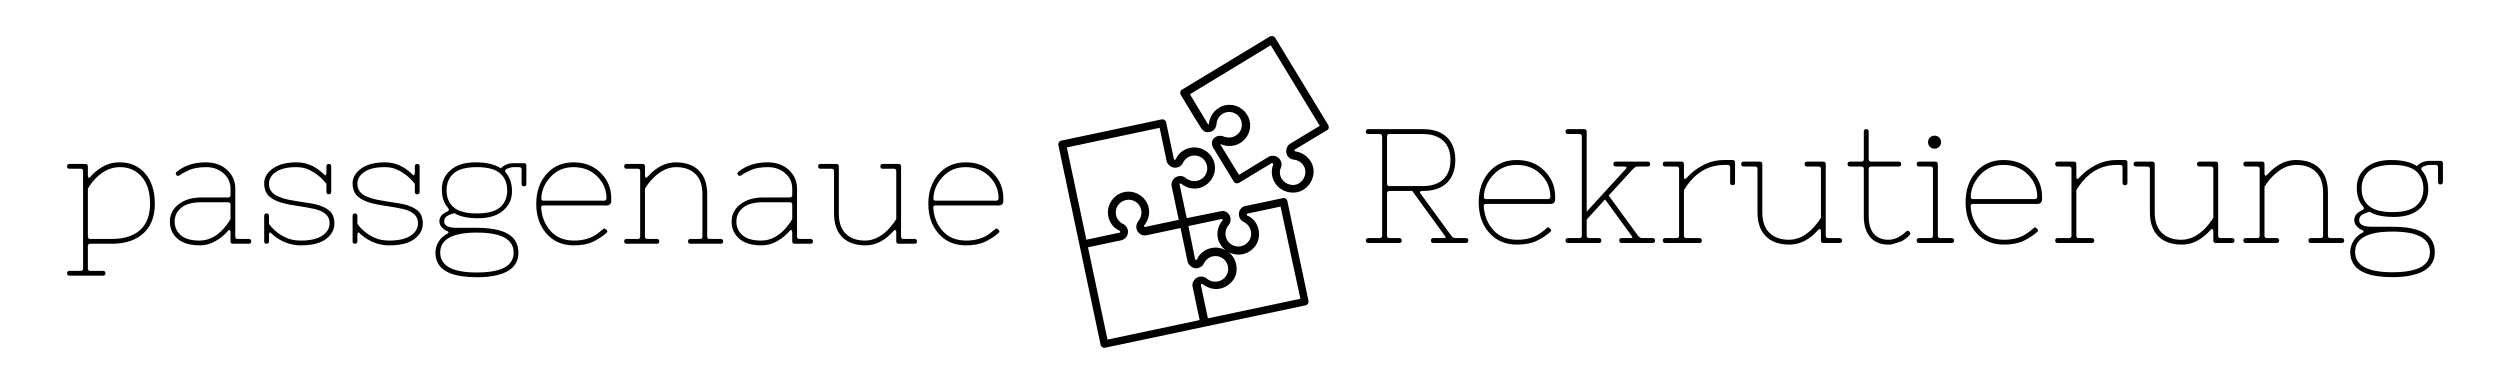 <?xml version="1.0" encoding="utf-8"?>
<svg xmlns="http://www.w3.org/2000/svg" height="150" preserveAspectRatio="xMidYMid meet" version="1.0" viewBox="0 0 750 112.5" width="1000" zoomAndPan="magnify">
  <defs>
    <g/>
    <clipPath id="a03c695d51">
      <path clip-rule="nonzero" d="M 354 10 L 399 10 L 399 58 L 354 58 Z M 354 10"/>
    </clipPath>
    <clipPath id="0596f5fa38">
      <path clip-rule="nonzero" d="M 313.59 25.016 L 392.484 8.324 L 409.332 87.953 L 330.438 104.645 Z M 313.59 25.016"/>
    </clipPath>
    <clipPath id="f6f8a8d586">
      <path clip-rule="nonzero" d="M 313.59 25.016 L 392.484 8.324 L 409.332 87.953 L 330.438 104.645 Z M 313.59 25.016"/>
    </clipPath>
    <clipPath id="dda5b89127">
      <path clip-rule="nonzero" d="M 313.59 25.016 L 392.484 8.324 L 409.332 87.953 L 330.438 104.645 Z M 313.59 25.016"/>
    </clipPath>
    <clipPath id="48ec7a8a0a">
      <path clip-rule="nonzero" d="M 317 35 L 393 35 L 393 105 L 317 105 Z M 317 35"/>
    </clipPath>
    <clipPath id="8c2da2e19c">
      <path clip-rule="nonzero" d="M 313.59 25.016 L 392.484 8.324 L 409.332 87.953 L 330.438 104.645 Z M 313.59 25.016"/>
    </clipPath>
    <clipPath id="58d348bd7a">
      <path clip-rule="nonzero" d="M 313.59 25.016 L 392.484 8.324 L 409.332 87.953 L 330.438 104.645 Z M 313.59 25.016"/>
    </clipPath>
    <clipPath id="c415cf0c96">
      <path clip-rule="nonzero" d="M 313.59 25.016 L 392.484 8.324 L 409.332 87.953 L 330.438 104.645 Z M 313.59 25.016"/>
    </clipPath>
  </defs>
  <g clip-path="url(#a03c695d51)">
    <g clip-path="url(#0596f5fa38)">
      <g clip-path="url(#f6f8a8d586)">
        <g clip-path="url(#dda5b89127)">
          <path d="M 398.465 37.5 L 382.574 11.371 C 382.426 11.117 382.184 10.879 381.887 10.848 C 381.594 10.812 381.297 10.781 380.949 10.949 L 354.664 26.852 C 354.059 27.172 353.922 27.871 354.238 28.473 C 354.238 28.473 360.441 38.746 360.535 38.727 C 361.059 39.383 361.949 39.961 363.285 39.484 C 364.461 39.141 364.965 37.887 364.973 37.023 C 365.105 35.844 365.738 34.754 366.766 34.152 C 368.539 33.012 370.977 33.645 372.023 35.434 C 373.074 37.223 372.531 39.637 370.738 40.688 C 369.711 41.285 368.5 41.445 367.352 41.02 C 366.723 40.77 365.508 40.453 364.43 41.254 C 363.352 42.059 363.438 43.379 363.906 44.238 L 370.094 54.418 C 370.41 55.02 371.113 55.16 371.715 54.84 L 381.504 48.941 C 381.594 48.922 381.797 48.973 381.91 49.047 C 381.93 49.137 381.949 49.23 381.969 49.32 C 381.285 51.094 381.418 53.074 382.449 54.773 C 383.328 56.215 384.684 57.172 386.309 57.594 C 387.215 57.785 388.191 57.867 389.109 57.672 C 389.75 57.535 390.465 57.289 391.051 56.879 C 392.496 56 393.457 54.645 393.883 53.023 C 394.305 51.402 394.051 49.734 393.188 48.383 C 392.176 46.777 390.508 45.695 388.629 45.422 C 388.535 45.441 388.426 45.371 388.406 45.277 C 388.273 45.113 388.348 45.004 388.418 44.891 L 398.207 38.992 C 398.645 38.805 398.785 38.102 398.465 37.5 Z M 386.91 43.199 C 385.832 44.004 385.57 45.496 386.211 46.699 C 386.641 47.375 387.309 47.809 388.195 47.906 C 389.375 48.043 390.465 48.672 391.066 49.695 C 391.629 50.531 391.75 51.559 391.484 52.574 C 391.219 53.586 390.621 54.383 389.777 54.945 C 388.938 55.508 387.816 55.648 386.895 55.363 C 385.879 55.102 385.078 54.504 384.52 53.664 C 383.918 52.645 383.758 51.434 384.277 50.27 C 384.602 49.531 384.52 48.684 384.09 48.012 C 383.488 46.988 382.344 46.562 381.242 46.793 C 381.059 46.832 380.875 46.871 380.617 47.02 C 380.617 47.02 371.691 52.453 371.691 52.453 L 366.125 43.387 C 365.977 43.129 366.605 43.379 366.605 43.379 C 368.379 44.059 370.367 43.926 372.066 42.895 C 374.957 41.133 375.965 37.281 374.113 34.418 C 372.352 31.535 368.492 30.531 365.621 32.383 C 364.012 33.395 362.926 35.062 362.672 37.031 C 362.617 37.234 362.586 37.527 362.453 37.363 L 356.98 28.277 L 381.219 13.574 L 395.93 37.75 C 395.836 37.77 386.91 43.199 386.91 43.199 Z M 386.91 43.199" fill="#000000" fill-opacity="1" fill-rule="nonzero"/>
        </g>
      </g>
    </g>
  </g>
  <g clip-path="url(#48ec7a8a0a)">
    <g clip-path="url(#8c2da2e19c)">
      <g clip-path="url(#58d348bd7a)">
        <g clip-path="url(#c415cf0c96)">
          <path d="M 384.965 59.41 C 384.965 59.41 373.211 61.898 373.117 61.918 C 372.074 62.426 371.461 63.609 371.711 64.801 C 371.887 65.625 372.41 66.281 373.148 66.602 C 374.223 67.141 375.008 68.125 375.258 69.316 C 375.473 70.324 375.297 71.316 374.719 72.207 C 374.141 73.094 373.297 73.656 372.289 73.871 C 371.277 74.082 370.281 73.91 369.391 73.332 C 368.504 72.758 367.941 71.918 367.727 70.91 C 367.477 69.719 367.793 68.5 368.559 67.574 C 369.102 66.98 369.297 66.078 369.141 65.344 C 368.891 64.152 367.941 63.301 366.688 63.277 C 366.598 63.297 356.016 65.441 356.016 65.441 L 353.883 55.359 C 353.863 55.266 353.918 55.062 354.102 55.027 C 354.191 55.008 354.305 55.078 354.305 55.078 C 355.809 56.293 357.746 56.84 359.582 56.449 C 362.891 55.75 365.062 52.418 364.363 49.121 C 363.668 45.82 360.328 43.652 357.023 44.352 C 355.094 44.762 353.523 45.957 352.75 47.746 C 352.77 47.84 352.68 47.859 352.496 47.895 C 352.312 47.934 352.199 47.863 352.16 47.68 L 349.836 36.684 C 349.699 36.039 349.051 35.699 348.5 35.816 L 318.375 42.188 C 317.73 42.324 317.391 42.973 317.504 43.523 L 330.188 103.461 C 330.32 104.102 330.969 104.441 331.52 104.324 L 391.68 91.598 C 392.324 91.461 392.664 90.816 392.551 90.266 L 386.207 60.297 C 386.152 60.023 386 59.766 385.668 59.551 C 385.332 59.332 385.242 59.352 384.965 59.41 Z M 356.52 67.824 L 366.621 65.684 C 366.715 65.664 366.734 65.758 366.773 65.941 C 366.793 66.031 366.719 66.145 366.719 66.145 C 365.5 67.645 364.953 69.582 365.34 71.414 C 365.648 72.879 366.492 74.141 367.645 75.043 C 366.348 74.359 364.945 74.082 363.383 74.414 C 361.453 74.82 359.883 76.016 359.113 77.809 C 359.113 77.809 359.039 77.918 358.855 77.957 C 358.672 77.996 358.559 77.922 358.523 77.738 Z M 347.883 38.34 C 347.883 38.34 350.035 48.512 350.035 48.512 C 350.488 49.758 351.805 50.531 353.09 50.262 C 353.918 50.086 354.574 49.562 354.898 48.824 C 355.441 47.754 356.426 46.969 357.527 46.734 C 359.641 46.289 361.641 47.59 362.09 49.695 C 362.535 51.805 361.23 53.805 359.117 54.25 C 357.922 54.504 356.703 54.188 355.777 53.426 C 355.18 52.883 354.277 52.691 353.543 52.844 C 352.258 53.117 351.277 54.379 351.457 55.68 C 351.457 55.68 353.629 65.945 353.629 65.945 L 343.523 68.082 C 343.434 68.102 343.23 68.051 343.191 67.867 C 343.172 67.773 343.242 67.664 343.242 67.664 C 344.461 66.16 345.012 64.227 344.625 62.391 C 343.926 59.094 340.59 56.926 337.281 57.625 C 333.977 58.324 331.801 61.656 332.5 64.957 C 332.906 66.883 334.102 68.449 335.895 69.219 C 335.988 69.199 336.008 69.289 336.047 69.473 C 336.086 69.656 336.012 69.77 335.828 69.805 L 325.91 71.906 L 320.055 44.227 Z M 326.395 74.195 L 336.496 72.059 C 336.496 72.059 336.59 72.039 336.59 72.039 C 337.93 71.566 338.613 70.27 338.344 68.988 C 338.168 68.164 337.645 67.508 336.906 67.184 C 335.832 66.645 335.047 65.664 334.816 64.562 C 334.371 62.457 335.672 60.457 337.785 60.008 C 339.898 59.562 341.902 60.863 342.348 62.969 C 342.598 64.16 342.281 65.379 341.516 66.305 C 340.992 66.992 340.777 67.801 340.934 68.535 C 341.223 69.91 342.469 70.797 343.773 70.617 C 343.773 70.617 343.863 70.598 343.863 70.598 L 354.152 68.418 C 354.152 68.418 356.305 78.594 356.305 78.594 C 356.777 79.93 358.094 80.703 359.379 80.43 C 360.207 80.258 360.863 79.734 361.188 78.996 C 361.727 77.922 362.711 77.141 363.816 76.906 C 365.926 76.461 367.93 77.762 368.375 79.867 C 368.59 80.875 368.414 81.871 367.836 82.758 C 367.258 83.648 366.414 84.207 365.406 84.422 C 364.211 84.676 362.992 84.359 362.062 83.598 C 361.469 83.055 360.656 82.844 359.828 83.016 C 358.543 83.289 357.562 84.551 357.742 85.852 C 357.742 85.852 359.895 96.023 359.895 96.023 L 332.25 101.875 Z M 390.113 89.633 L 362.375 95.5 L 360.262 85.512 C 360.242 85.418 360.297 85.215 360.48 85.176 C 360.57 85.156 360.684 85.23 360.773 85.211 C 362.277 86.426 364.219 86.973 366.055 86.582 C 367.707 86.234 369.039 85.281 370.004 83.93 C 370.965 82.578 371.184 80.902 370.836 79.254 C 370.527 77.785 369.664 76.438 368.531 75.621 C 369.828 76.305 371.324 76.562 372.793 76.254 C 374.445 75.902 375.781 74.949 376.742 73.598 C 377.609 72.266 377.922 70.57 377.574 68.922 C 377.168 66.996 375.973 65.43 374.18 64.66 C 374.086 64.68 374.066 64.59 374.027 64.406 C 374.008 64.312 374.082 64.203 374.062 64.113 L 384.164 61.973 Z M 390.113 89.633" fill="#000000" fill-opacity="1" fill-rule="nonzero"/>
        </g>
      </g>
    </g>
  </g>
  <g fill="#000000" fill-opacity="1">
    <g transform="translate(19.219, 73.125)">
      <g>
        <path d="M 14.312 -1.438 C 17.977 -1.438 20.805 -2.328 22.797 -4.109 C 24.797 -5.898 25.797 -8.535 25.797 -12.016 C 25.797 -15.492 24.957 -18.191 23.281 -20.109 C 21.613 -22.023 19.453 -22.984 16.797 -22.984 C 14.148 -22.984 11.742 -21.895 9.578 -19.719 C 8.68 -18.832 7.867 -17.766 7.141 -16.516 L 7.141 -2.156 C 7.141 -1.676 7.375 -1.438 7.844 -1.438 Z M 7.844 0 C 7.375 0 7.141 0.238 7.141 0.719 L 7.141 7.422 C 7.141 7.898 7.375 8.141 7.844 8.141 L 11.688 8.141 C 12.164 8.141 12.406 8.379 12.406 8.859 C 12.406 9.336 12.164 9.578 11.688 9.578 L 1.625 9.578 C 1.145 9.578 0.906 9.336 0.906 8.859 C 0.906 8.379 1.145 8.141 1.625 8.141 L 4.984 8.141 C 5.461 8.141 5.703 7.898 5.703 7.422 L 5.703 -21.781 C 5.703 -22.258 5.461 -22.5 4.984 -22.5 L 1.625 -22.5 C 1.145 -22.5 0.906 -22.738 0.906 -23.219 C 0.906 -23.695 1.145 -23.938 1.625 -23.938 L 6.422 -23.938 C 6.898 -23.938 7.141 -23.695 7.141 -23.219 L 7.141 -20.531 C 7.141 -20.219 7.203 -19.992 7.328 -19.859 C 7.453 -19.734 7.645 -19.801 7.906 -20.062 C 8.695 -21.082 9.859 -22.062 11.391 -23 C 12.922 -23.945 14.691 -24.422 16.703 -24.422 C 19.898 -24.422 22.453 -23.297 24.359 -21.047 C 26.273 -18.797 27.234 -15.77 27.234 -11.969 C 27.234 -8.164 26.086 -5.211 23.797 -3.109 C 21.492 -1.035 18.332 0 14.312 0 Z M 7.844 0"/>
      </g>
    </g>
  </g>
  <g fill="#000000" fill-opacity="1">
    <g transform="translate(48.997, 73.125)">
      <g>
        <path d="M 20.156 -11.734 C 20.156 -12.211 19.914 -12.453 19.438 -12.453 L 11.531 -12.453 C 8.758 -12.453 6.711 -11.906 5.391 -10.812 C 4.066 -9.727 3.406 -8.348 3.406 -6.672 C 3.406 -5.004 4.016 -3.633 5.234 -2.562 C 6.461 -1.488 8.32 -0.953 10.812 -0.953 C 13.914 -0.953 16.645 -2.52 19 -5.656 C 19.414 -6.195 19.801 -6.785 20.156 -7.422 Z M 12.688 -24.422 C 15.363 -24.422 17.516 -23.66 19.141 -22.141 C 20.773 -20.629 21.594 -18.754 21.594 -16.516 L 21.594 -2.156 C 21.594 -1.676 21.832 -1.438 22.312 -1.438 L 25.656 -1.438 C 26.133 -1.438 26.375 -1.195 26.375 -0.719 C 26.375 -0.238 26.133 0 25.656 0 L 20.875 0 C 20.395 0 20.156 -0.238 20.156 -0.719 L 20.156 -3.406 C 20.156 -3.719 20.086 -3.938 19.953 -4.062 C 19.828 -4.195 19.641 -4.133 19.391 -3.875 C 18.523 -2.789 17.328 -1.789 15.797 -0.875 C 14.266 0.031 12.672 0.484 11.016 0.484 C 8.047 0.484 5.797 -0.176 4.266 -1.5 C 2.734 -2.832 1.969 -4.551 1.969 -6.656 C 1.969 -8.758 2.844 -10.488 4.594 -11.844 C 6.352 -13.207 8.664 -13.891 11.531 -13.891 L 19.438 -13.891 C 19.914 -13.891 20.156 -14.129 20.156 -14.609 L 20.156 -16.516 C 20.156 -18.367 19.453 -19.91 18.047 -21.141 C 16.641 -22.367 14.914 -22.984 12.875 -22.984 C 10.832 -22.984 9.156 -22.703 7.844 -22.141 C 6.539 -21.578 5.625 -21.086 5.094 -20.672 C 4.57 -20.266 4.176 -20.25 3.906 -20.625 C 3.633 -21.008 3.672 -21.332 4.016 -21.594 C 6.316 -23.477 9.207 -24.422 12.688 -24.422 Z M 12.688 -24.422"/>
      </g>
    </g>
  </g>
  <g fill="#000000" fill-opacity="1">
    <g transform="translate(76.381, 73.125)">
      <g>
        <path d="M 13.891 -0.953 C 16.66 -0.953 18.785 -1.438 20.266 -2.406 C 21.754 -3.383 22.5 -4.656 22.5 -6.219 C 22.5 -8.332 20.984 -9.738 17.953 -10.438 C 16.547 -10.758 14.852 -11.062 12.875 -11.344 C 10.926 -11.633 9.508 -11.906 8.625 -12.156 C 6.707 -12.664 5.27 -13.375 4.312 -14.281 C 3.352 -15.195 2.875 -16.492 2.875 -18.172 C 2.875 -19.848 3.727 -21.305 5.438 -22.547 C 7.145 -23.797 9.531 -24.422 12.594 -24.422 C 15.656 -24.422 18.383 -23.223 20.781 -20.828 C 21.062 -20.504 21.258 -20.438 21.375 -20.625 C 21.488 -20.82 21.547 -21.047 21.547 -21.297 L 21.547 -23.219 C 21.547 -23.695 21.785 -23.938 22.266 -23.938 C 22.742 -23.938 22.984 -23.695 22.984 -23.219 L 22.984 -15.562 C 22.984 -15.082 22.742 -14.844 22.266 -14.844 C 21.785 -14.844 21.547 -15.082 21.547 -15.562 L 21.547 -17.953 C 20.172 -19.773 18.414 -21.195 16.281 -22.219 C 15.164 -22.727 13.906 -22.984 12.5 -22.984 C 9.875 -22.984 7.852 -22.508 6.438 -21.562 C 5.02 -20.625 4.312 -19.438 4.312 -18 C 4.312 -16.562 4.926 -15.453 6.156 -14.672 C 7.383 -13.891 9.258 -13.305 11.781 -12.922 C 12.863 -12.734 13.961 -12.555 15.078 -12.391 C 16.191 -12.234 17.195 -12.062 18.094 -11.875 C 19.945 -11.457 21.383 -10.816 22.406 -9.953 C 23.426 -9.098 23.938 -7.781 23.938 -6 C 23.938 -4.227 23.098 -2.703 21.422 -1.422 C 19.742 -0.148 17.234 0.484 13.891 0.484 C 11.266 0.484 8.836 -0.281 6.609 -1.812 C 5.973 -2.258 5.477 -2.664 5.125 -3.031 C 4.77 -3.406 4.547 -3.492 4.453 -3.297 C 4.359 -3.109 4.312 -2.891 4.312 -2.641 L 4.312 -0.719 C 4.312 -0.238 4.07 0 3.594 0 C 3.113 0 2.875 -0.238 2.875 -0.719 L 2.875 -8.375 C 2.875 -8.852 3.113 -9.094 3.594 -9.094 C 4.07 -9.094 4.312 -8.852 4.312 -8.375 L 4.312 -5.984 C 5.613 -4.129 7.398 -2.707 9.672 -1.719 C 10.848 -1.207 12.254 -0.953 13.891 -0.953 Z M 13.891 -0.953"/>
      </g>
    </g>
  </g>
  <g fill="#000000" fill-opacity="1">
    <g transform="translate(102.904, 73.125)">
      <g>
        <path d="M 13.891 -0.953 C 16.66 -0.953 18.785 -1.438 20.266 -2.406 C 21.754 -3.383 22.5 -4.656 22.5 -6.219 C 22.5 -8.332 20.984 -9.738 17.953 -10.438 C 16.547 -10.758 14.852 -11.062 12.875 -11.344 C 10.926 -11.633 9.508 -11.906 8.625 -12.156 C 6.707 -12.664 5.27 -13.375 4.312 -14.281 C 3.352 -15.195 2.875 -16.492 2.875 -18.172 C 2.875 -19.848 3.727 -21.305 5.438 -22.547 C 7.145 -23.797 9.531 -24.422 12.594 -24.422 C 15.656 -24.422 18.383 -23.223 20.781 -20.828 C 21.062 -20.504 21.258 -20.438 21.375 -20.625 C 21.488 -20.82 21.547 -21.047 21.547 -21.297 L 21.547 -23.219 C 21.547 -23.695 21.785 -23.938 22.266 -23.938 C 22.742 -23.938 22.984 -23.695 22.984 -23.219 L 22.984 -15.562 C 22.984 -15.082 22.742 -14.844 22.266 -14.844 C 21.785 -14.844 21.547 -15.082 21.547 -15.562 L 21.547 -17.953 C 20.172 -19.773 18.414 -21.195 16.281 -22.219 C 15.164 -22.727 13.906 -22.984 12.5 -22.984 C 9.875 -22.984 7.852 -22.508 6.438 -21.562 C 5.02 -20.625 4.312 -19.438 4.312 -18 C 4.312 -16.562 4.926 -15.453 6.156 -14.672 C 7.383 -13.891 9.258 -13.305 11.781 -12.922 C 12.863 -12.734 13.961 -12.555 15.078 -12.391 C 16.191 -12.234 17.195 -12.062 18.094 -11.875 C 19.945 -11.457 21.383 -10.816 22.406 -9.953 C 23.426 -9.098 23.938 -7.781 23.938 -6 C 23.938 -4.227 23.098 -2.703 21.422 -1.422 C 19.742 -0.148 17.234 0.484 13.891 0.484 C 11.266 0.484 8.836 -0.281 6.609 -1.812 C 5.973 -2.258 5.477 -2.664 5.125 -3.031 C 4.77 -3.406 4.547 -3.492 4.453 -3.297 C 4.359 -3.109 4.312 -2.891 4.312 -2.641 L 4.312 -0.719 C 4.312 -0.238 4.07 0 3.594 0 C 3.113 0 2.875 -0.238 2.875 -0.719 L 2.875 -8.375 C 2.875 -8.852 3.113 -9.094 3.594 -9.094 C 4.07 -9.094 4.312 -8.852 4.312 -8.375 L 4.312 -5.984 C 5.613 -4.129 7.398 -2.707 9.672 -1.719 C 10.848 -1.207 12.254 -0.953 13.891 -0.953 Z M 13.891 -0.953"/>
      </g>
    </g>
  </g>
  <g fill="#000000" fill-opacity="1">
    <g transform="translate(129.426, 73.125)">
      <g>
        <path d="M 24.656 2.641 C 24.656 -1.348 20.984 -3.344 13.641 -3.344 C 6.305 -3.344 2.641 -1.348 2.641 2.641 C 2.641 6.629 6.305 8.625 13.641 8.625 C 19.422 8.625 22.914 7.41 24.125 4.984 C 24.508 4.242 24.688 3.461 24.656 2.641 Z M 13.641 -9.094 C 16.867 -9.094 19.191 -9.707 20.609 -10.938 C 22.023 -12.164 22.734 -13.859 22.734 -16.016 C 22.734 -18.172 22.023 -19.867 20.609 -21.109 C 19.191 -22.359 16.867 -22.984 13.641 -22.984 C 10.422 -22.984 8.098 -22.359 6.672 -21.109 C 5.254 -19.867 4.547 -18.172 4.547 -16.016 C 4.547 -13.859 5.254 -12.164 6.672 -10.938 C 8.098 -9.707 10.422 -9.094 13.641 -9.094 Z M 3.828 -6.656 C 3.828 -5.406 5.102 -4.781 7.656 -4.781 L 13.641 -4.781 C 20.055 -4.781 23.984 -3.316 25.422 -0.391 C 25.867 0.504 26.094 1.516 26.094 2.641 C 26.125 6.18 23.906 8.461 19.438 9.484 C 17.844 9.859 15.91 10.047 13.641 10.047 C 7.223 10.047 3.297 8.582 1.859 5.656 C 1.422 4.758 1.203 3.754 1.203 2.641 C 1.203 1.547 1.508 0.473 2.125 -0.578 C 2.75 -1.629 3.633 -2.441 4.781 -3.016 C 5.008 -3.109 5.125 -3.242 5.125 -3.422 C 5.125 -3.598 4.914 -3.758 4.5 -3.906 C 4.082 -4.051 3.633 -4.379 3.156 -4.891 C 2.645 -5.398 2.391 -6.035 2.391 -6.797 C 2.391 -8.047 3.238 -9.035 4.938 -9.766 C 5.344 -9.992 5.328 -10.363 4.891 -10.875 C 3.734 -12.145 3.145 -13.953 3.125 -16.297 C 3.113 -18.641 3.992 -20.578 5.766 -22.109 C 7.535 -23.648 10.031 -24.422 13.25 -24.422 C 16.477 -24.422 19.004 -23.828 20.828 -22.641 C 21.848 -23.66 23.125 -24.172 24.656 -24.172 L 27.766 -24.172 C 28.242 -24.172 28.484 -23.93 28.484 -23.453 L 28.484 -17.953 C 28.484 -17.473 28.242 -17.234 27.766 -17.234 C 27.285 -17.234 27.047 -17.473 27.047 -17.953 L 27.047 -22.266 C 27.047 -22.742 26.805 -22.984 26.328 -22.984 L 24.656 -22.984 C 23.988 -22.984 23.238 -22.773 22.406 -22.359 C 22.02 -21.973 22.004 -21.617 22.359 -21.297 C 23.566 -19.867 24.172 -18.004 24.172 -15.703 C 24.172 -13.398 23.285 -11.484 21.516 -9.953 C 19.742 -8.422 17.258 -7.656 14.062 -7.656 C 10.875 -7.656 8.484 -8.164 6.891 -9.188 C 5.961 -8.938 5.219 -8.633 4.656 -8.281 C 4.102 -7.926 3.828 -7.383 3.828 -6.656 Z M 3.828 -6.656"/>
      </g>
    </g>
  </g>
  <g fill="#000000" fill-opacity="1">
    <g transform="translate(158.39, 73.125)">
      <g>
        <path d="M 21.25 -3.344 C 21.758 -3.727 22.148 -4.047 22.422 -4.297 C 22.703 -4.555 22.922 -4.645 23.078 -4.562 C 23.234 -4.488 23.43 -4.316 23.672 -4.047 C 23.91 -3.773 23.836 -3.477 23.453 -3.156 C 22.305 -2.164 20.984 -1.312 19.484 -0.594 C 17.984 0.125 16.066 0.484 13.734 0.484 C 10.359 0.484 7.641 -0.68 5.578 -3.016 C 3.516 -5.348 2.484 -8.332 2.484 -11.969 C 2.484 -15.602 3.516 -18.586 5.578 -20.922 C 7.641 -23.254 10.336 -24.422 13.672 -24.422 C 17.004 -24.422 19.723 -23.363 21.828 -21.25 C 23.93 -19.145 24.984 -16.609 24.984 -13.641 L 24.984 -12.922 C 24.984 -11.961 24.504 -11.484 23.547 -11.484 L 4.688 -11.484 C 4.145 -11.484 3.906 -11.242 3.969 -10.766 C 4.164 -7.992 5.117 -5.664 6.828 -3.781 C 8.535 -1.895 10.879 -0.953 13.859 -0.953 C 16.848 -0.953 19.312 -1.75 21.25 -3.344 Z M 4.016 -13.5 C 4.016 -13.113 4.238 -12.922 4.688 -12.922 L 22.844 -12.922 C 23.312 -12.922 23.547 -13.16 23.547 -13.641 C 23.547 -16.191 22.613 -18.383 20.75 -20.219 C 18.883 -22.062 16.523 -22.984 13.672 -22.984 C 10.816 -22.984 8.492 -21.977 6.703 -19.969 C 4.91 -17.957 4.016 -15.801 4.016 -13.5 Z M 4.016 -13.5"/>
      </g>
    </g>
  </g>
  <g fill="#000000" fill-opacity="1">
    <g transform="translate(185.534, 73.125)">
      <g>
        <path d="M 2.438 -1.438 L 5.797 -1.438 C 6.273 -1.438 6.516 -1.676 6.516 -2.156 L 6.516 -21.781 C 6.516 -22.258 6.273 -22.5 5.797 -22.5 L 2.438 -22.5 C 1.957 -22.5 1.719 -22.738 1.719 -23.219 C 1.719 -23.695 1.957 -23.938 2.438 -23.938 L 7.234 -23.938 C 7.711 -23.938 7.953 -23.695 7.953 -23.219 L 7.953 -20.531 C 7.953 -20.219 8.016 -19.992 8.141 -19.859 C 8.266 -19.734 8.457 -19.801 8.719 -20.062 C 11.301 -22.969 14.109 -24.422 17.141 -24.422 C 20.172 -24.422 22.508 -23.598 24.156 -21.953 C 25.801 -20.305 26.625 -17.938 26.625 -14.844 L 26.625 -2.156 C 26.625 -1.676 26.863 -1.438 27.344 -1.438 L 30.688 -1.438 C 31.164 -1.438 31.406 -1.195 31.406 -0.719 C 31.406 -0.238 31.164 0 30.688 0 L 21.594 0 C 21.113 0 20.875 -0.238 20.875 -0.719 C 20.875 -1.195 21.113 -1.438 21.594 -1.438 L 24.469 -1.438 C 24.945 -1.438 25.188 -1.676 25.188 -2.156 L 25.188 -14.844 C 25.188 -17.551 24.484 -19.582 23.078 -20.938 C 21.672 -22.301 19.754 -22.984 17.328 -22.984 C 14.898 -22.984 12.602 -21.895 10.438 -19.719 C 9.477 -18.758 8.648 -17.691 7.953 -16.516 L 7.953 -2.156 C 7.953 -1.676 8.191 -1.438 8.672 -1.438 L 11.531 -1.438 C 12.008 -1.438 12.25 -1.195 12.25 -0.719 C 12.25 -0.238 12.008 0 11.531 0 L 2.438 0 C 1.957 0 1.719 -0.238 1.719 -0.719 C 1.719 -1.195 1.957 -1.438 2.438 -1.438 Z M 2.438 -1.438"/>
      </g>
    </g>
  </g>
  <g fill="#000000" fill-opacity="1">
    <g transform="translate(217.514, 73.125)">
      <g>
        <path d="M 20.156 -11.734 C 20.156 -12.211 19.914 -12.453 19.438 -12.453 L 11.531 -12.453 C 8.758 -12.453 6.711 -11.906 5.391 -10.812 C 4.066 -9.727 3.406 -8.348 3.406 -6.672 C 3.406 -5.004 4.016 -3.633 5.234 -2.562 C 6.461 -1.488 8.32 -0.953 10.812 -0.953 C 13.914 -0.953 16.645 -2.52 19 -5.656 C 19.414 -6.195 19.801 -6.785 20.156 -7.422 Z M 12.688 -24.422 C 15.363 -24.422 17.516 -23.66 19.141 -22.141 C 20.773 -20.629 21.594 -18.754 21.594 -16.516 L 21.594 -2.156 C 21.594 -1.676 21.832 -1.438 22.312 -1.438 L 25.656 -1.438 C 26.133 -1.438 26.375 -1.195 26.375 -0.719 C 26.375 -0.238 26.133 0 25.656 0 L 20.875 0 C 20.395 0 20.156 -0.238 20.156 -0.719 L 20.156 -3.406 C 20.156 -3.719 20.086 -3.938 19.953 -4.062 C 19.828 -4.195 19.641 -4.133 19.391 -3.875 C 18.523 -2.789 17.328 -1.789 15.797 -0.875 C 14.266 0.031 12.672 0.484 11.016 0.484 C 8.047 0.484 5.797 -0.176 4.266 -1.5 C 2.734 -2.832 1.969 -4.551 1.969 -6.656 C 1.969 -8.758 2.844 -10.488 4.594 -11.844 C 6.352 -13.207 8.664 -13.891 11.531 -13.891 L 19.438 -13.891 C 19.914 -13.891 20.156 -14.129 20.156 -14.609 L 20.156 -16.516 C 20.156 -18.367 19.453 -19.91 18.047 -21.141 C 16.641 -22.367 14.914 -22.984 12.875 -22.984 C 10.832 -22.984 9.156 -22.703 7.844 -22.141 C 6.539 -21.578 5.625 -21.086 5.094 -20.672 C 4.57 -20.266 4.176 -20.25 3.906 -20.625 C 3.633 -21.008 3.672 -21.332 4.016 -21.594 C 6.316 -23.477 9.207 -24.422 12.688 -24.422 Z M 12.688 -24.422"/>
      </g>
    </g>
  </g>
  <g fill="#000000" fill-opacity="1">
    <g transform="translate(244.898, 73.125)">
      <g>
        <path d="M 1.25 -23.938 L 6.031 -23.938 C 6.508 -23.938 6.75 -23.695 6.75 -23.219 L 6.75 -9.094 C 6.75 -6.383 7.453 -4.348 8.859 -2.984 C 10.266 -1.629 12.176 -0.953 14.594 -0.953 C 17.02 -0.953 19.305 -2.023 21.453 -4.172 C 22.41 -5.16 23.254 -6.242 23.984 -7.422 L 23.984 -21.781 C 23.984 -22.258 23.742 -22.5 23.266 -22.5 L 19.922 -22.5 C 19.441 -22.5 19.203 -22.738 19.203 -23.219 C 19.203 -23.695 19.441 -23.938 19.922 -23.938 L 24.703 -23.938 C 25.18 -23.938 25.422 -23.695 25.422 -23.219 L 25.422 -2.156 C 25.422 -1.676 25.66 -1.438 26.141 -1.438 L 29.484 -1.438 C 29.961 -1.438 30.203 -1.195 30.203 -0.719 C 30.203 -0.238 29.961 0 29.484 0 L 24.703 0 C 24.223 0 23.984 -0.238 23.984 -0.719 L 23.984 -3.406 C 23.984 -3.719 23.922 -3.938 23.797 -4.062 C 23.672 -4.195 23.477 -4.133 23.219 -3.875 C 20.633 -0.969 17.828 0.484 14.797 0.484 C 11.766 0.484 9.426 -0.336 7.781 -1.984 C 6.133 -3.629 5.312 -6 5.312 -9.094 L 5.312 -21.781 C 5.312 -22.258 5.07 -22.5 4.594 -22.5 L 1.25 -22.5 C 0.77 -22.5 0.531 -22.738 0.531 -23.219 C 0.531 -23.695 0.77 -23.938 1.25 -23.938 Z M 1.25 -23.938"/>
      </g>
    </g>
  </g>
  <g fill="#000000" fill-opacity="1">
    <g transform="translate(276.017, 73.125)">
      <g>
        <path d="M 21.25 -3.344 C 21.758 -3.727 22.148 -4.047 22.422 -4.297 C 22.703 -4.555 22.922 -4.645 23.078 -4.562 C 23.234 -4.488 23.43 -4.316 23.672 -4.047 C 23.91 -3.773 23.836 -3.477 23.453 -3.156 C 22.305 -2.164 20.984 -1.312 19.484 -0.594 C 17.984 0.125 16.066 0.484 13.734 0.484 C 10.359 0.484 7.641 -0.68 5.578 -3.016 C 3.516 -5.348 2.484 -8.332 2.484 -11.969 C 2.484 -15.602 3.516 -18.586 5.578 -20.922 C 7.641 -23.254 10.336 -24.422 13.672 -24.422 C 17.004 -24.422 19.723 -23.363 21.828 -21.25 C 23.93 -19.145 24.984 -16.609 24.984 -13.641 L 24.984 -12.922 C 24.984 -11.961 24.504 -11.484 23.547 -11.484 L 4.688 -11.484 C 4.145 -11.484 3.906 -11.242 3.969 -10.766 C 4.164 -7.992 5.117 -5.664 6.828 -3.781 C 8.535 -1.895 10.879 -0.953 13.859 -0.953 C 16.848 -0.953 19.312 -1.75 21.25 -3.344 Z M 4.016 -13.5 C 4.016 -13.113 4.238 -12.922 4.688 -12.922 L 22.844 -12.922 C 23.312 -12.922 23.547 -13.16 23.547 -13.641 C 23.547 -16.191 22.613 -18.383 20.75 -20.219 C 18.883 -22.062 16.523 -22.984 13.672 -22.984 C 10.816 -22.984 8.492 -21.977 6.703 -19.969 C 4.91 -17.957 4.016 -15.801 4.016 -13.5 Z M 4.016 -13.5"/>
      </g>
    </g>
  </g>
  <g fill="#000000" fill-opacity="1">
    <g transform="translate(407.514, 72.896)">
      <g>
        <path d="M 19.328 -17.078 C 21.992 -17.078 24.039 -17.758 25.469 -19.125 C 26.906 -20.488 27.625 -22.41 27.625 -24.891 C 27.625 -27.359 26.906 -29.273 25.469 -30.641 C 24.039 -32.004 21.992 -32.688 19.328 -32.688 L 9.312 -32.688 C 8.832 -32.688 8.594 -32.445 8.594 -31.969 L 8.594 -17.812 C 8.594 -17.32 8.832 -17.078 9.312 -17.078 Z M 8.594 -2.203 C 8.594 -1.711 8.832 -1.469 9.312 -1.469 L 12.25 -1.469 C 12.738 -1.469 12.984 -1.223 12.984 -0.734 C 12.984 -0.242 12.738 0 12.25 0 L 2.984 0 C 2.492 0 2.25 -0.242 2.25 -0.734 C 2.25 -1.223 2.492 -1.469 2.984 -1.469 L 6.391 -1.469 C 6.879 -1.469 7.125 -1.711 7.125 -2.203 L 7.125 -31.969 C 7.125 -32.445 6.879 -32.688 6.391 -32.688 L 2.984 -32.688 C 2.492 -32.688 2.25 -32.93 2.25 -33.422 C 2.25 -33.91 2.492 -34.156 2.984 -34.156 L 19.328 -34.156 C 22.484 -34.156 24.895 -33.344 26.562 -31.719 C 28.238 -30.094 29.078 -27.816 29.078 -24.891 C 29.078 -21.961 28.238 -19.68 26.562 -18.047 C 24.895 -16.422 22.484 -15.609 19.328 -15.609 L 19.078 -15.609 C 18.816 -15.609 18.629 -15.535 18.516 -15.391 C 18.398 -15.242 18.426 -15.078 18.594 -14.891 L 27.859 -2.203 C 28.285 -1.711 28.691 -1.469 29.078 -1.469 L 32.25 -1.469 C 32.738 -1.469 32.984 -1.223 32.984 -0.734 C 32.984 -0.242 32.738 0 32.25 0 L 22.5 0 C 22.008 0 21.766 -0.242 21.766 -0.734 C 21.766 -1.223 22.008 -1.469 22.5 -1.469 L 25.672 -1.469 C 26.254 -1.469 26.332 -1.711 25.906 -2.203 L 16.156 -15.609 L 9.312 -15.609 C 8.832 -15.609 8.594 -15.367 8.594 -14.891 Z M 8.594 -2.203"/>
      </g>
    </g>
  </g>
  <g fill="#000000" fill-opacity="1">
    <g transform="translate(441.079, 72.896)">
      <g>
        <path d="M 21.672 -3.422 C 22.191 -3.805 22.586 -4.129 22.859 -4.391 C 23.141 -4.648 23.359 -4.738 23.516 -4.656 C 23.68 -4.57 23.883 -4.391 24.125 -4.109 C 24.375 -3.836 24.301 -3.539 23.906 -3.219 C 22.738 -2.207 21.391 -1.336 19.859 -0.609 C 18.328 0.117 16.375 0.484 14 0.484 C 10.551 0.484 7.773 -0.703 5.672 -3.078 C 3.578 -5.453 2.531 -8.492 2.531 -12.203 C 2.531 -15.91 3.578 -18.953 5.672 -21.328 C 7.773 -23.703 10.523 -24.891 13.922 -24.891 C 17.328 -24.891 20.102 -23.816 22.25 -21.672 C 24.395 -19.516 25.469 -16.926 25.469 -13.906 L 25.469 -13.172 C 25.469 -12.203 24.984 -11.719 24.016 -11.719 L 4.781 -11.719 C 4.227 -11.719 3.984 -11.473 4.047 -10.984 C 4.242 -8.148 5.211 -5.77 6.953 -3.844 C 8.691 -1.926 11.082 -0.969 14.125 -0.969 C 17.164 -0.969 19.68 -1.785 21.672 -3.422 Z M 4.094 -13.766 C 4.094 -13.367 4.32 -13.172 4.781 -13.172 L 23.281 -13.172 C 23.77 -13.172 24.016 -13.414 24.016 -13.906 C 24.016 -16.508 23.062 -18.742 21.156 -20.609 C 19.25 -22.484 16.836 -23.422 13.922 -23.422 C 11.016 -23.422 8.648 -22.395 6.828 -20.344 C 5.004 -18.301 4.094 -16.109 4.094 -13.766 Z M 4.094 -13.766"/>
      </g>
    </g>
  </g>
  <g fill="#000000" fill-opacity="1">
    <g transform="translate(468.741, 72.896)">
      <g>
        <path d="M 1.656 -1.469 L 5.078 -1.469 C 5.566 -1.469 5.812 -1.711 5.812 -2.203 L 5.812 -31.969 C 5.812 -32.445 5.566 -32.688 5.078 -32.688 L 1.656 -32.688 C 1.164 -32.688 0.922 -32.93 0.922 -33.422 C 0.922 -33.91 1.164 -34.156 1.656 -34.156 L 6.531 -34.156 C 7.02 -34.156 7.266 -33.91 7.266 -33.422 L 7.266 -9.422 L 18.984 -22.203 C 19.18 -22.367 19.254 -22.531 19.203 -22.688 C 19.148 -22.852 18.992 -22.938 18.734 -22.938 L 16 -22.938 C 15.508 -22.938 15.266 -23.18 15.266 -23.672 C 15.266 -24.16 15.508 -24.406 16 -24.406 L 25.562 -24.406 C 26.051 -24.406 26.297 -24.16 26.297 -23.672 C 26.297 -23.18 26.051 -22.938 25.562 -22.938 L 22.453 -22.938 C 22.086 -22.938 21.66 -22.691 21.172 -22.203 L 13.859 -14.25 L 22.641 -2.203 C 23.066 -1.711 23.473 -1.469 23.859 -1.469 L 27.031 -1.469 C 27.52 -1.469 27.766 -1.223 27.766 -0.734 C 27.766 -0.242 27.52 0 27.031 0 L 17.766 0 C 17.273 0 17.031 -0.242 17.031 -0.734 C 17.031 -1.223 17.273 -1.469 17.766 -1.469 L 20.453 -1.469 C 21.035 -1.469 21.113 -1.711 20.688 -2.203 L 12.781 -13.078 L 7.266 -7.031 L 7.266 -2.203 C 7.266 -1.711 7.508 -1.469 8 -1.469 L 10.938 -1.469 C 11.414 -1.469 11.656 -1.223 11.656 -0.734 C 11.656 -0.242 11.414 0 10.938 0 L 1.656 0 C 1.164 0 0.922 -0.242 0.922 -0.734 C 0.922 -1.223 1.164 -1.469 1.656 -1.469 Z M 1.656 -1.469"/>
      </g>
    </g>
  </g>
  <g fill="#000000" fill-opacity="1">
    <g transform="translate(497.086, 72.896)">
      <g>
        <path d="M 20.297 -23.422 C 16.203 -23.422 12.785 -21.812 10.047 -18.594 C 9.266 -17.676 8.613 -16.766 8.094 -15.859 L 8.094 -2.203 C 8.094 -1.711 8.336 -1.469 8.828 -1.469 L 12.734 -1.469 C 13.223 -1.469 13.469 -1.223 13.469 -0.734 C 13.469 -0.242 13.223 0 12.734 0 L 2.484 0 C 1.992 0 1.75 -0.242 1.75 -0.734 C 1.75 -1.223 1.992 -1.469 2.484 -1.469 L 5.906 -1.469 C 6.395 -1.469 6.641 -1.711 6.641 -2.203 L 6.641 -22.203 C 6.641 -22.691 6.395 -22.938 5.906 -22.938 L 2.484 -22.938 C 1.992 -22.938 1.75 -23.18 1.75 -23.672 C 1.75 -24.16 1.992 -24.406 2.484 -24.406 L 7.375 -24.406 C 7.852 -24.406 8.094 -24.16 8.094 -23.672 L 8.094 -19.812 C 8.094 -19 8.438 -18.984 9.125 -19.766 C 10.332 -21.129 11.898 -22.32 13.828 -23.344 C 15.766 -24.375 17.922 -24.891 20.297 -24.891 L 22.688 -24.891 C 23.176 -24.891 23.422 -24.645 23.422 -24.156 L 23.422 -18.062 C 23.422 -17.57 23.176 -17.328 22.688 -17.328 C 22.195 -17.328 21.953 -17.57 21.953 -18.062 L 21.953 -22.688 C 21.953 -23.176 21.711 -23.422 21.234 -23.422 Z M 20.297 -23.422"/>
      </g>
    </g>
  </g>
  <g fill="#000000" fill-opacity="1">
    <g transform="translate(521.821, 72.896)">
      <g>
        <path d="M 1.266 -24.406 L 6.141 -24.406 C 6.629 -24.406 6.875 -24.16 6.875 -23.672 L 6.875 -9.266 C 6.875 -6.504 7.586 -4.43 9.016 -3.047 C 10.453 -1.66 12.406 -0.969 14.875 -0.969 C 17.352 -0.969 19.68 -2.062 21.859 -4.25 C 22.836 -5.258 23.703 -6.363 24.453 -7.562 L 24.453 -22.203 C 24.453 -22.691 24.207 -22.938 23.719 -22.938 L 20.297 -22.938 C 19.805 -22.938 19.562 -23.18 19.562 -23.672 C 19.562 -24.16 19.805 -24.406 20.297 -24.406 L 25.172 -24.406 C 25.66 -24.406 25.906 -24.16 25.906 -23.672 L 25.906 -2.203 C 25.906 -1.711 26.148 -1.469 26.641 -1.469 L 30.062 -1.469 C 30.551 -1.469 30.797 -1.223 30.797 -0.734 C 30.797 -0.242 30.551 0 30.062 0 L 25.172 0 C 24.691 0 24.453 -0.242 24.453 -0.734 L 24.453 -3.469 C 24.453 -3.789 24.383 -4.016 24.25 -4.141 C 24.125 -4.273 23.93 -4.211 23.672 -3.953 C 21.035 -0.992 18.172 0.484 15.078 0.484 C 11.984 0.484 9.598 -0.348 7.922 -2.016 C 6.254 -3.691 5.422 -6.109 5.422 -9.266 L 5.422 -22.203 C 5.422 -22.691 5.176 -22.938 4.688 -22.938 L 1.266 -22.938 C 0.773 -22.938 0.531 -23.18 0.531 -23.672 C 0.531 -24.16 0.773 -24.406 1.266 -24.406 Z M 1.266 -24.406"/>
      </g>
    </g>
  </g>
  <g fill="#000000" fill-opacity="1">
    <g transform="translate(553.532, 72.896)">
      <g>
        <path d="M 18.297 -3.422 C 18.617 -3.742 18.91 -3.773 19.172 -3.516 C 19.43 -3.254 19.562 -3.039 19.562 -2.875 C 19.594 -2.719 19.477 -2.508 19.219 -2.25 C 18.445 -1.469 17.672 -0.879 16.891 -0.484 C 14.867 0.191 13.711 0.52 13.422 0.5 C 13.129 0.488 12.969 0.484 12.938 0.484 C 10.656 0.484 8.863 -0.242 7.562 -1.703 C 6.258 -3.172 5.609 -5.285 5.609 -8.047 L 5.609 -22.203 C 5.609 -22.691 5.363 -22.938 4.875 -22.938 L 1.469 -22.938 C 0.977 -22.938 0.734 -23.18 0.734 -23.672 C 0.734 -24.16 0.977 -24.406 1.469 -24.406 L 4.875 -24.406 C 5.363 -24.406 5.609 -24.645 5.609 -25.125 L 5.609 -33.422 C 5.609 -33.91 5.852 -34.156 6.344 -34.156 C 6.832 -34.156 7.078 -33.91 7.078 -33.422 L 7.078 -25.125 C 7.078 -24.645 7.32 -24.406 7.812 -24.406 L 16.109 -24.406 C 16.586 -24.406 16.828 -24.16 16.828 -23.672 C 16.828 -23.18 16.586 -22.938 16.109 -22.938 L 7.812 -22.938 C 7.32 -22.938 7.078 -22.691 7.078 -22.203 L 7.078 -8.047 C 7.078 -5.703 7.598 -3.938 8.641 -2.75 C 9.68 -1.562 11.117 -0.969 12.953 -0.969 C 14.797 -0.969 16.578 -1.785 18.297 -3.422 Z M 18.297 -3.422"/>
      </g>
    </g>
  </g>
  <g fill="#000000" fill-opacity="1">
    <g transform="translate(573.193, 72.896)">
      <g>
        <path d="M 2.531 0 C 2.051 0 1.812 -0.242 1.812 -0.734 C 1.812 -1.223 2.051 -1.469 2.531 -1.469 L 5.953 -1.469 C 6.441 -1.469 6.688 -1.711 6.688 -2.203 L 6.688 -22.203 C 6.688 -22.691 6.441 -22.938 5.953 -22.938 L 2.531 -22.938 C 2.051 -22.938 1.812 -23.18 1.812 -23.672 C 1.812 -24.16 2.051 -24.406 2.531 -24.406 L 7.422 -24.406 C 7.91 -24.406 8.156 -24.16 8.156 -23.672 L 8.156 -2.203 C 8.156 -1.711 8.395 -1.469 8.875 -1.469 L 12.297 -1.469 C 12.785 -1.469 13.031 -1.223 13.031 -0.734 C 13.031 -0.242 12.785 0 12.297 0 Z M 5.781 -28.859 C 5.406 -29.234 5.219 -29.695 5.219 -30.25 C 5.219 -30.801 5.406 -31.266 5.781 -31.641 C 6.156 -32.016 6.617 -32.203 7.172 -32.203 C 7.723 -32.203 8.188 -32.016 8.562 -31.641 C 8.938 -31.266 9.125 -30.801 9.125 -30.25 C 9.125 -29.695 8.938 -29.234 8.562 -28.859 C 8.188 -28.484 7.723 -28.297 7.172 -28.297 C 6.617 -28.297 6.156 -28.484 5.781 -28.859 Z M 5.781 -28.859"/>
      </g>
    </g>
  </g>
  <g fill="#000000" fill-opacity="1">
    <g transform="translate(587.146, 72.896)">
      <g>
        <path d="M 21.672 -3.422 C 22.191 -3.805 22.586 -4.129 22.859 -4.391 C 23.141 -4.648 23.359 -4.738 23.516 -4.656 C 23.68 -4.57 23.883 -4.391 24.125 -4.109 C 24.375 -3.836 24.301 -3.539 23.906 -3.219 C 22.738 -2.207 21.391 -1.336 19.859 -0.609 C 18.328 0.117 16.375 0.484 14 0.484 C 10.551 0.484 7.773 -0.703 5.672 -3.078 C 3.578 -5.453 2.531 -8.492 2.531 -12.203 C 2.531 -15.91 3.578 -18.953 5.672 -21.328 C 7.773 -23.703 10.523 -24.891 13.922 -24.891 C 17.328 -24.891 20.102 -23.816 22.25 -21.672 C 24.395 -19.516 25.469 -16.926 25.469 -13.906 L 25.469 -13.172 C 25.469 -12.203 24.984 -11.719 24.016 -11.719 L 4.781 -11.719 C 4.227 -11.719 3.984 -11.473 4.047 -10.984 C 4.242 -8.148 5.211 -5.77 6.953 -3.844 C 8.691 -1.926 11.082 -0.969 14.125 -0.969 C 17.164 -0.969 19.68 -1.785 21.672 -3.422 Z M 4.094 -13.766 C 4.094 -13.367 4.32 -13.172 4.781 -13.172 L 23.281 -13.172 C 23.77 -13.172 24.016 -13.414 24.016 -13.906 C 24.016 -16.508 23.062 -18.742 21.156 -20.609 C 19.25 -22.484 16.836 -23.422 13.922 -23.422 C 11.016 -23.422 8.648 -22.395 6.828 -20.344 C 5.004 -18.301 4.094 -16.109 4.094 -13.766 Z M 4.094 -13.766"/>
      </g>
    </g>
  </g>
  <g fill="#000000" fill-opacity="1">
    <g transform="translate(614.808, 72.896)">
      <g>
        <path d="M 20.297 -23.422 C 16.203 -23.422 12.785 -21.812 10.047 -18.594 C 9.266 -17.676 8.613 -16.766 8.094 -15.859 L 8.094 -2.203 C 8.094 -1.711 8.336 -1.469 8.828 -1.469 L 12.734 -1.469 C 13.223 -1.469 13.469 -1.223 13.469 -0.734 C 13.469 -0.242 13.223 0 12.734 0 L 2.484 0 C 1.992 0 1.75 -0.242 1.75 -0.734 C 1.75 -1.223 1.992 -1.469 2.484 -1.469 L 5.906 -1.469 C 6.395 -1.469 6.641 -1.711 6.641 -2.203 L 6.641 -22.203 C 6.641 -22.691 6.395 -22.938 5.906 -22.938 L 2.484 -22.938 C 1.992 -22.938 1.75 -23.18 1.75 -23.672 C 1.75 -24.16 1.992 -24.406 2.484 -24.406 L 7.375 -24.406 C 7.852 -24.406 8.094 -24.16 8.094 -23.672 L 8.094 -19.812 C 8.094 -19 8.438 -18.984 9.125 -19.766 C 10.332 -21.129 11.898 -22.32 13.828 -23.344 C 15.766 -24.375 17.922 -24.891 20.297 -24.891 L 22.688 -24.891 C 23.176 -24.891 23.422 -24.645 23.422 -24.156 L 23.422 -18.062 C 23.422 -17.57 23.176 -17.328 22.688 -17.328 C 22.195 -17.328 21.953 -17.57 21.953 -18.062 L 21.953 -22.688 C 21.953 -23.176 21.711 -23.422 21.234 -23.422 Z M 20.297 -23.422"/>
      </g>
    </g>
  </g>
  <g fill="#000000" fill-opacity="1">
    <g transform="translate(639.543, 72.896)">
      <g>
        <path d="M 1.266 -24.406 L 6.141 -24.406 C 6.629 -24.406 6.875 -24.16 6.875 -23.672 L 6.875 -9.266 C 6.875 -6.504 7.586 -4.43 9.016 -3.047 C 10.453 -1.66 12.406 -0.969 14.875 -0.969 C 17.352 -0.969 19.68 -2.062 21.859 -4.25 C 22.836 -5.258 23.703 -6.363 24.453 -7.562 L 24.453 -22.203 C 24.453 -22.691 24.207 -22.938 23.719 -22.938 L 20.297 -22.938 C 19.805 -22.938 19.562 -23.18 19.562 -23.672 C 19.562 -24.16 19.805 -24.406 20.297 -24.406 L 25.172 -24.406 C 25.66 -24.406 25.906 -24.16 25.906 -23.672 L 25.906 -2.203 C 25.906 -1.711 26.148 -1.469 26.641 -1.469 L 30.062 -1.469 C 30.551 -1.469 30.797 -1.223 30.797 -0.734 C 30.797 -0.242 30.551 0 30.062 0 L 25.172 0 C 24.691 0 24.453 -0.242 24.453 -0.734 L 24.453 -3.469 C 24.453 -3.789 24.383 -4.016 24.25 -4.141 C 24.125 -4.273 23.93 -4.211 23.672 -3.953 C 21.035 -0.992 18.172 0.484 15.078 0.484 C 11.984 0.484 9.598 -0.348 7.922 -2.016 C 6.254 -3.691 5.422 -6.109 5.422 -9.266 L 5.422 -22.203 C 5.422 -22.691 5.176 -22.938 4.688 -22.938 L 1.266 -22.938 C 0.773 -22.938 0.531 -23.18 0.531 -23.672 C 0.531 -24.16 0.773 -24.406 1.266 -24.406 Z M 1.266 -24.406"/>
      </g>
    </g>
  </g>
  <g fill="#000000" fill-opacity="1">
    <g transform="translate(671.254, 72.896)">
      <g>
        <path d="M 2.484 -1.469 L 5.906 -1.469 C 6.395 -1.469 6.641 -1.711 6.641 -2.203 L 6.641 -22.203 C 6.641 -22.691 6.395 -22.938 5.906 -22.938 L 2.484 -22.938 C 1.992 -22.938 1.75 -23.18 1.75 -23.672 C 1.75 -24.16 1.992 -24.406 2.484 -24.406 L 7.375 -24.406 C 7.852 -24.406 8.094 -24.16 8.094 -23.672 L 8.094 -20.938 C 8.094 -20.613 8.156 -20.383 8.281 -20.25 C 8.414 -20.125 8.613 -20.191 8.875 -20.453 C 11.508 -23.41 14.375 -24.891 17.469 -24.891 C 20.562 -24.891 22.941 -24.051 24.609 -22.375 C 26.285 -20.695 27.125 -18.281 27.125 -15.125 L 27.125 -2.203 C 27.125 -1.711 27.367 -1.469 27.859 -1.469 L 31.281 -1.469 C 31.77 -1.469 32.016 -1.223 32.016 -0.734 C 32.016 -0.242 31.77 0 31.281 0 L 22 0 C 21.52 0 21.281 -0.242 21.281 -0.734 C 21.281 -1.223 21.52 -1.469 22 -1.469 L 24.938 -1.469 C 25.426 -1.469 25.672 -1.711 25.672 -2.203 L 25.672 -15.125 C 25.672 -17.895 24.953 -19.969 23.516 -21.344 C 22.086 -22.727 20.133 -23.422 17.656 -23.422 C 15.188 -23.422 12.848 -22.316 10.641 -20.109 C 9.66 -19.129 8.812 -18.035 8.094 -16.828 L 8.094 -2.203 C 8.094 -1.711 8.336 -1.469 8.828 -1.469 L 11.766 -1.469 C 12.242 -1.469 12.484 -1.223 12.484 -0.734 C 12.484 -0.242 12.242 0 11.766 0 L 2.484 0 C 1.992 0 1.75 -0.242 1.75 -0.734 C 1.75 -1.223 1.992 -1.469 2.484 -1.469 Z M 2.484 -1.469"/>
      </g>
    </g>
  </g>
  <g fill="#000000" fill-opacity="1">
    <g transform="translate(703.844, 72.896)">
      <g>
        <path d="M 25.125 2.688 C 25.125 -1.383 21.383 -3.422 13.906 -3.422 C 6.426 -3.422 2.688 -1.391 2.688 2.672 C 2.688 6.742 6.426 8.781 13.906 8.781 C 19.789 8.781 23.352 7.547 24.594 5.078 C 24.977 4.328 25.156 3.531 25.125 2.688 Z M 13.906 -9.266 C 17.188 -9.266 19.551 -9.891 21 -11.141 C 22.445 -12.398 23.172 -14.125 23.172 -16.312 C 23.172 -18.508 22.445 -20.242 21 -21.516 C 19.551 -22.785 17.188 -23.422 13.906 -23.422 C 10.625 -23.422 8.258 -22.785 6.812 -21.516 C 5.363 -20.242 4.641 -18.508 4.641 -16.312 C 4.641 -14.125 5.363 -12.398 6.812 -11.141 C 8.258 -9.891 10.625 -9.266 13.906 -9.266 Z M 3.906 -6.781 C 3.906 -5.508 5.207 -4.875 7.812 -4.875 L 13.906 -4.875 C 20.445 -4.875 24.445 -3.379 25.906 -0.391 C 26.363 0.516 26.594 1.539 26.594 2.688 C 26.625 6.289 24.363 8.613 19.812 9.656 C 18.188 10.051 16.219 10.25 13.906 10.25 C 7.363 10.25 3.363 8.754 1.906 5.766 C 1.445 4.848 1.219 3.82 1.219 2.688 C 1.219 1.582 1.535 0.492 2.172 -0.578 C 2.805 -1.66 3.707 -2.492 4.875 -3.078 C 5.102 -3.172 5.219 -3.305 5.219 -3.484 C 5.219 -3.66 5.004 -3.82 4.578 -3.969 C 4.16 -4.125 3.707 -4.461 3.219 -4.984 C 2.695 -5.504 2.438 -6.148 2.438 -6.922 C 2.438 -8.191 3.301 -9.203 5.031 -9.953 C 5.445 -10.18 5.43 -10.555 4.984 -11.078 C 3.805 -12.379 3.207 -14.223 3.188 -16.609 C 3.176 -19.004 4.07 -20.984 5.875 -22.547 C 7.688 -24.109 10.234 -24.891 13.516 -24.891 C 16.797 -24.891 19.367 -24.285 21.234 -23.078 C 22.266 -24.117 23.562 -24.641 25.125 -24.641 L 28.297 -24.641 C 28.785 -24.641 29.031 -24.395 29.031 -23.906 L 29.031 -18.297 C 29.031 -17.805 28.785 -17.562 28.297 -17.562 C 27.805 -17.562 27.562 -17.805 27.562 -18.297 L 27.562 -22.688 C 27.562 -23.176 27.32 -23.422 26.844 -23.422 L 25.125 -23.422 C 24.445 -23.422 23.688 -23.207 22.844 -22.781 C 22.445 -22.395 22.426 -22.039 22.781 -21.719 C 24.02 -20.25 24.641 -18.344 24.641 -16 C 24.641 -13.656 23.734 -11.703 21.922 -10.141 C 20.117 -8.586 17.594 -7.812 14.344 -7.812 C 11.094 -7.812 8.656 -8.332 7.031 -9.375 C 6.082 -9.113 5.32 -8.801 4.75 -8.438 C 4.188 -8.082 3.906 -7.531 3.906 -6.781 Z M 3.906 -6.781"/>
      </g>
    </g>
  </g>
</svg>